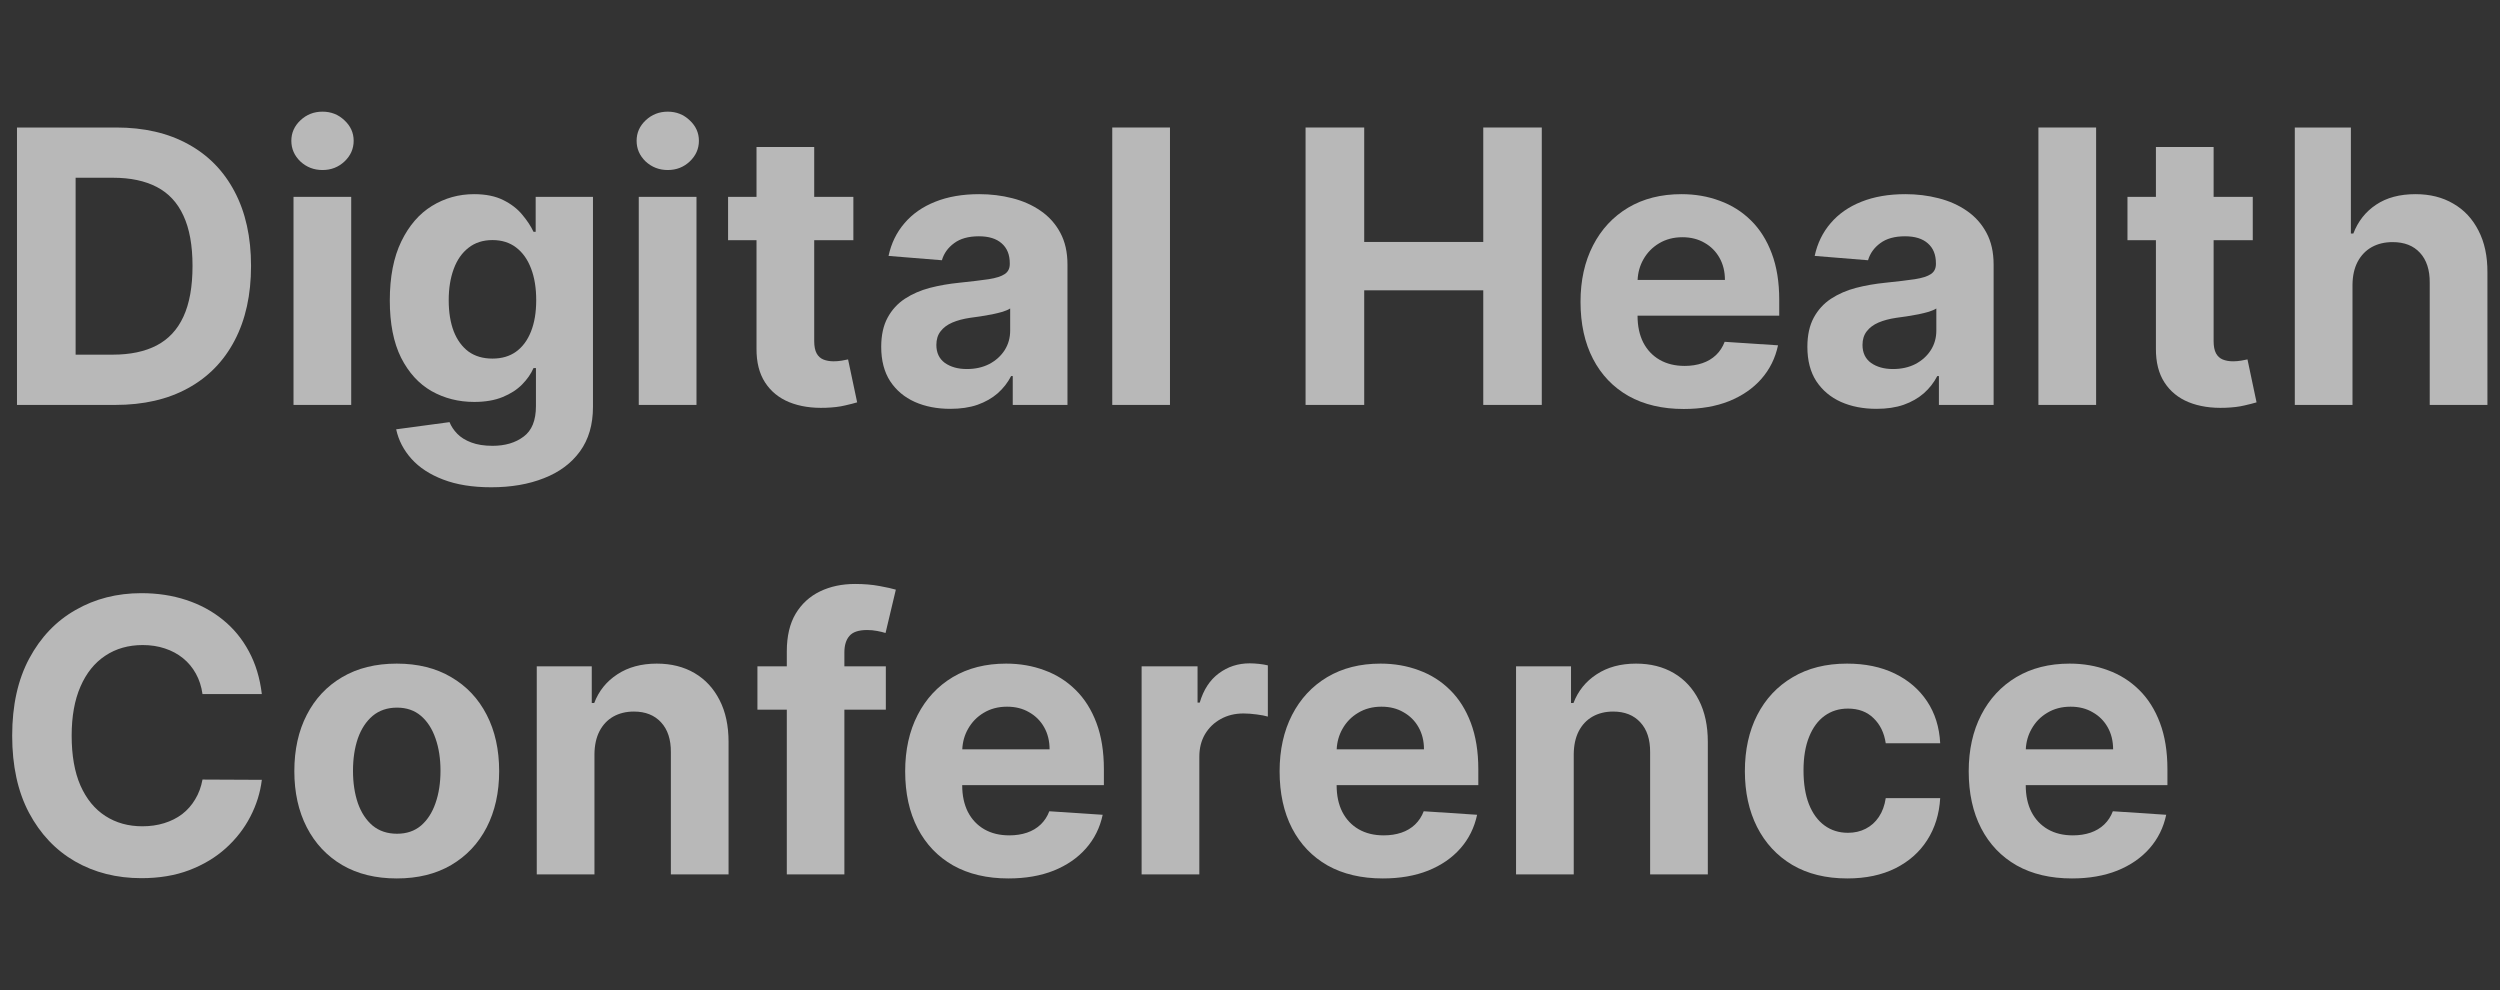 <svg width="101" height="40" viewBox="0 0 101 40" fill="none" xmlns="http://www.w3.org/2000/svg">
<rect x="0" y="0" width="101" height="40" fill="#333333" stroke="none"/>
<g opacity="0.65">
<path d="M35.788 26.919V28.671H34.113V35.325H31.787V28.671H30.6V26.919H31.787V26.312C31.787 25.703 31.906 25.197 32.143 24.796C32.384 24.395 32.712 24.094 33.128 23.893C33.544 23.692 34.016 23.592 34.545 23.592C34.903 23.592 35.229 23.619 35.525 23.674C35.824 23.729 36.047 23.778 36.192 23.822L35.776 25.573C35.685 25.544 35.572 25.517 35.437 25.491C35.306 25.465 35.171 25.453 35.032 25.453C34.689 25.453 34.45 25.533 34.315 25.694C34.18 25.85 34.113 26.071 34.113 26.356V26.919H35.788Z" fill="white"/>
<path d="M46.121 35.325V26.92H48.381V28.386H48.469C48.622 27.865 48.879 27.471 49.24 27.204C49.602 26.934 50.018 26.799 50.488 26.799C50.605 26.799 50.731 26.807 50.866 26.821C51.001 26.836 51.119 26.856 51.221 26.881V28.95C51.112 28.917 50.961 28.888 50.767 28.863C50.574 28.837 50.397 28.824 50.236 28.824C49.894 28.824 49.587 28.899 49.317 29.049C49.051 29.195 48.839 29.399 48.682 29.662C48.529 29.924 48.453 30.227 48.453 30.57V35.325H46.121Z" fill="white"/>
<path fill-rule="evenodd" clip-rule="evenodd" d="M53.633 34.964C54.257 35.314 55.001 35.489 55.866 35.489C56.559 35.489 57.17 35.383 57.699 35.172C58.232 34.957 58.666 34.657 59.002 34.274C59.341 33.888 59.565 33.435 59.675 32.917L57.518 32.775C57.438 32.986 57.321 33.165 57.168 33.311C57.015 33.457 56.831 33.567 56.615 33.64C56.4 33.712 56.163 33.749 55.904 33.749C55.514 33.749 55.176 33.667 54.892 33.503C54.607 33.339 54.386 33.105 54.23 32.802C54.076 32.499 54 32.14 54 31.724V31.719H59.724V31.078C59.724 30.363 59.623 29.739 59.423 29.207C59.222 28.671 58.941 28.226 58.58 27.872C58.223 27.518 57.803 27.253 57.321 27.078C56.843 26.899 56.327 26.81 55.773 26.81C54.948 26.81 54.23 26.992 53.617 27.357C53.007 27.722 52.535 28.231 52.199 28.884C51.864 29.537 51.696 30.296 51.696 31.16C51.696 32.047 51.864 32.815 52.199 33.464C52.535 34.11 53.013 34.61 53.633 34.964ZM54.002 30.274C54.016 29.972 54.094 29.697 54.235 29.448C54.388 29.174 54.6 28.957 54.87 28.797C55.143 28.632 55.457 28.55 55.811 28.55C56.15 28.55 56.448 28.625 56.703 28.775C56.962 28.921 57.165 29.123 57.31 29.382C57.456 29.641 57.529 29.938 57.529 30.274H54.002Z" fill="white"/>
<path d="M63.579 30.465V35.325H61.248V26.919H63.469V28.402H63.568C63.754 27.914 64.066 27.527 64.504 27.242C64.941 26.954 65.472 26.81 66.096 26.81C66.68 26.81 67.189 26.938 67.623 27.193C68.057 27.448 68.394 27.813 68.635 28.288C68.876 28.758 68.996 29.32 68.996 29.973V35.325H66.665V30.389C66.669 29.875 66.538 29.473 66.271 29.185C66.005 28.893 65.638 28.747 65.171 28.747C64.858 28.747 64.58 28.815 64.34 28.95C64.102 29.085 63.916 29.282 63.781 29.541C63.65 29.796 63.583 30.104 63.579 30.465Z" fill="white"/>
<path d="M72.408 34.942C73.028 35.307 73.769 35.489 74.63 35.489C75.378 35.489 76.025 35.352 76.573 35.079C77.12 34.805 77.549 34.426 77.859 33.941C78.172 33.452 78.347 32.886 78.384 32.244H76.184C76.14 32.54 76.047 32.793 75.905 33.005C75.766 33.213 75.589 33.371 75.374 33.481C75.163 33.59 74.924 33.645 74.657 33.645C74.296 33.645 73.981 33.547 73.71 33.349C73.441 33.153 73.231 32.866 73.081 32.49C72.935 32.115 72.862 31.659 72.862 31.122C72.862 30.593 72.937 30.143 73.087 29.77C73.236 29.398 73.444 29.116 73.71 28.922C73.981 28.725 74.296 28.627 74.657 28.627C75.084 28.627 75.429 28.756 75.692 29.015C75.958 29.271 76.122 29.608 76.184 30.028H78.384C78.351 29.378 78.174 28.813 77.853 28.331C77.532 27.85 77.096 27.476 76.545 27.209C75.994 26.943 75.352 26.81 74.619 26.81C73.769 26.81 73.036 26.994 72.419 27.363C71.802 27.727 71.326 28.236 70.991 28.89C70.659 29.539 70.493 30.294 70.493 31.155C70.493 32.005 70.657 32.757 70.985 33.41C71.317 34.063 71.791 34.574 72.408 34.942Z" fill="white"/>
<path fill-rule="evenodd" clip-rule="evenodd" d="M81.474 34.964C82.097 35.314 82.842 35.489 83.706 35.489C84.399 35.489 85.01 35.383 85.54 35.172C86.072 34.957 86.506 34.657 86.842 34.274C87.181 33.888 87.406 33.435 87.515 32.917L85.359 32.775C85.279 32.986 85.162 33.165 85.009 33.311C84.856 33.457 84.671 33.567 84.456 33.64C84.241 33.712 84.004 33.749 83.745 33.749C83.354 33.749 83.017 33.667 82.732 33.503C82.448 33.339 82.227 33.105 82.07 32.802C81.917 32.499 81.84 32.14 81.84 31.724V31.719H87.564V31.078C87.564 30.363 87.464 29.739 87.263 29.207C87.063 28.671 86.782 28.226 86.421 27.872C86.063 27.518 85.644 27.253 85.162 27.078C84.684 26.899 84.168 26.81 83.613 26.81C82.789 26.81 82.07 26.992 81.457 27.357C80.848 27.722 80.375 28.231 80.04 28.884C79.704 29.537 79.536 30.296 79.536 31.16C79.536 32.047 79.704 32.815 80.04 33.464C80.375 34.11 80.853 34.61 81.474 34.964ZM81.842 30.274C81.856 29.972 81.934 29.697 82.076 29.448C82.229 29.174 82.44 28.957 82.71 28.797C82.984 28.632 83.298 28.55 83.651 28.55C83.991 28.55 84.288 28.625 84.543 28.775C84.803 28.921 85.005 29.123 85.151 29.382C85.297 29.641 85.37 29.938 85.37 30.274H81.842Z" fill="white"/>
<path fill-rule="evenodd" clip-rule="evenodd" d="M38.507 34.964C39.131 35.314 39.875 35.489 40.739 35.489C41.433 35.489 42.044 35.383 42.573 35.172C43.105 34.957 43.539 34.657 43.875 34.274C44.215 33.888 44.439 33.435 44.548 32.917L42.392 32.775C42.312 32.986 42.195 33.165 42.042 33.311C41.889 33.457 41.704 33.567 41.489 33.64C41.274 33.712 41.037 33.749 40.778 33.749C40.387 33.749 40.05 33.667 39.765 33.503C39.481 33.339 39.26 33.105 39.103 32.802C38.95 32.499 38.873 32.14 38.873 31.724V31.719H44.597V31.078C44.597 30.363 44.497 29.739 44.297 29.207C44.096 28.671 43.815 28.226 43.454 27.872C43.096 27.518 42.677 27.253 42.195 27.078C41.717 26.899 41.201 26.81 40.646 26.81C39.822 26.81 39.103 26.992 38.49 27.357C37.881 27.722 37.409 28.231 37.073 28.884C36.737 29.537 36.569 30.296 36.569 31.16C36.569 32.047 36.737 32.815 37.073 33.464C37.409 34.11 37.886 34.61 38.507 34.964ZM42.403 30.274H38.876C38.89 29.972 38.967 29.697 39.109 29.448C39.262 29.174 39.474 28.957 39.743 28.797C40.017 28.632 40.331 28.55 40.685 28.55C41.024 28.55 41.321 28.625 41.577 28.775C41.836 28.921 42.038 29.123 42.184 29.382C42.33 29.641 42.403 29.938 42.403 30.274Z" fill="white"/>
<path d="M24.016 35.325V30.465C24.02 30.104 24.088 29.796 24.219 29.541C24.354 29.282 24.54 29.085 24.777 28.95C25.018 28.815 25.295 28.747 25.609 28.747C26.076 28.747 26.442 28.893 26.709 29.185C26.975 29.473 27.107 29.875 27.103 30.389V35.325H29.434V29.973C29.434 29.32 29.314 28.758 29.073 28.288C28.832 27.813 28.495 27.448 28.061 27.193C27.626 26.938 27.117 26.81 26.534 26.81C25.91 26.81 25.379 26.954 24.941 27.242C24.503 27.527 24.192 27.914 24.006 28.402H23.907V26.919H21.685V35.325H24.016Z" fill="white"/>
<path fill-rule="evenodd" clip-rule="evenodd" d="M16.029 35.489C15.178 35.489 14.443 35.309 13.823 34.947C13.207 34.583 12.73 34.075 12.395 33.426C12.059 32.773 11.891 32.016 11.891 31.155C11.891 30.287 12.059 29.528 12.395 28.878C12.73 28.226 13.207 27.718 13.823 27.357C14.443 26.992 15.178 26.81 16.029 26.81C16.879 26.81 17.612 26.992 18.229 27.357C18.849 27.718 19.327 28.226 19.662 28.878C19.998 29.528 20.166 30.287 20.166 31.155C20.166 32.016 19.998 32.773 19.662 33.426C19.327 34.075 18.849 34.583 18.229 34.947C17.612 35.309 16.879 35.489 16.029 35.489ZM16.04 33.683C16.426 33.683 16.749 33.574 17.008 33.355C17.267 33.132 17.462 32.83 17.594 32.447C17.729 32.063 17.796 31.628 17.796 31.139C17.796 30.65 17.729 30.214 17.594 29.831C17.462 29.448 17.267 29.145 17.008 28.922C16.749 28.7 16.426 28.588 16.04 28.588C15.649 28.588 15.321 28.7 15.054 28.922C14.792 29.145 14.593 29.448 14.458 29.831C14.327 30.214 14.261 30.65 14.261 31.139C14.261 31.628 14.327 32.063 14.458 32.447C14.593 32.83 14.792 33.132 15.054 33.355C15.321 33.574 15.649 33.683 16.04 33.683Z" fill="white"/>
<path d="M8.181 28.041H10.578C10.501 27.392 10.326 26.815 10.053 26.312C9.783 25.808 9.432 25.383 9.002 25.037C8.571 24.687 8.077 24.42 7.519 24.238C6.964 24.055 6.362 23.964 5.713 23.964C4.728 23.964 3.841 24.19 3.053 24.643C2.265 25.091 1.641 25.745 1.182 26.602C0.722 27.459 0.492 28.499 0.492 29.721C0.492 30.94 0.718 31.978 1.171 32.835C1.627 33.692 2.247 34.347 3.031 34.8C3.819 35.252 4.713 35.478 5.713 35.478C6.432 35.478 7.076 35.371 7.645 35.155C8.217 34.936 8.71 34.641 9.122 34.269C9.538 33.893 9.868 33.468 10.113 32.994C10.361 32.516 10.516 32.02 10.578 31.505L8.181 31.494C8.126 31.793 8.028 32.06 7.885 32.293C7.747 32.527 7.572 32.726 7.36 32.89C7.148 33.05 6.906 33.172 6.632 33.256C6.362 33.34 6.069 33.382 5.751 33.382C5.186 33.382 4.688 33.244 4.257 32.966C3.827 32.689 3.491 32.279 3.25 31.735C3.013 31.192 2.895 30.52 2.895 29.721C2.895 28.944 3.013 28.284 3.25 27.74C3.487 27.193 3.821 26.777 4.252 26.492C4.682 26.204 5.188 26.06 5.768 26.06C6.089 26.06 6.386 26.106 6.66 26.197C6.937 26.288 7.181 26.419 7.393 26.591C7.605 26.762 7.778 26.97 7.913 27.215C8.048 27.456 8.137 27.731 8.181 28.041Z" fill="white"/>
<path d="M11.858 16.359V7.953H14.189V16.359H11.858Z" fill="white"/>
<path d="M13.029 6.869C12.682 6.869 12.385 6.754 12.137 6.525C11.893 6.291 11.77 6.012 11.77 5.687C11.77 5.366 11.893 5.091 12.137 4.861C12.385 4.627 12.682 4.511 13.029 4.511C13.376 4.511 13.671 4.627 13.916 4.861C14.164 5.091 14.288 5.366 14.288 5.687C14.288 6.012 14.164 6.291 13.916 6.525C13.671 6.754 13.376 6.869 13.029 6.869Z" fill="white"/>
<path d="M25.806 16.359V7.953H28.138V16.359H25.806Z" fill="white"/>
<path d="M26.977 6.869C26.631 6.869 26.334 6.754 26.085 6.525C25.841 6.291 25.719 6.012 25.719 5.687C25.719 5.366 25.841 5.091 26.085 4.861C26.334 4.627 26.631 4.511 26.977 4.511C27.324 4.511 27.62 4.627 27.864 4.861C28.112 5.091 28.236 5.366 28.236 5.687C28.236 6.012 28.112 6.291 27.864 6.525C27.62 6.754 27.324 6.869 26.977 6.869Z" fill="white"/>
<path d="M47.267 16.359V5.151H44.935V16.359H47.267Z" fill="white"/>
<path d="M52.745 16.359V5.151H55.114V9.775H59.924V5.151H62.288V16.359H59.924V11.729H55.114V16.359H52.745Z" fill="white"/>
<path d="M84.683 16.359V5.151H82.352V16.359H84.683Z" fill="white"/>
<path d="M95.041 11.499V16.359H92.71V5.151H94.976V9.436H95.074C95.264 8.94 95.571 8.551 95.994 8.27C96.417 7.986 96.948 7.844 97.586 7.844C98.17 7.844 98.679 7.971 99.113 8.227C99.551 8.478 99.89 8.841 100.131 9.316C100.375 9.786 100.496 10.35 100.492 11.007V16.359H98.161V11.422C98.165 10.904 98.033 10.501 97.767 10.213C97.504 9.925 97.136 9.781 96.661 9.781C96.344 9.781 96.063 9.848 95.819 9.983C95.578 10.118 95.388 10.315 95.249 10.574C95.115 10.83 95.045 11.138 95.041 11.499Z" fill="white"/>
<path d="M91.012 7.953V9.704H89.43V13.776C89.43 13.991 89.463 14.159 89.529 14.279C89.594 14.396 89.686 14.478 89.802 14.525C89.923 14.573 90.061 14.597 90.218 14.597C90.328 14.597 90.437 14.587 90.547 14.569C90.656 14.547 90.74 14.531 90.798 14.52L91.165 16.255C91.048 16.291 90.884 16.333 90.672 16.381C90.461 16.432 90.204 16.463 89.901 16.474C89.339 16.495 88.847 16.421 88.423 16.249C88.004 16.078 87.677 15.811 87.444 15.45C87.21 15.089 87.095 14.633 87.099 14.082V9.704H85.95V7.953H87.099V5.939H89.43V7.953H91.012Z" fill="white"/>
<path fill-rule="evenodd" clip-rule="evenodd" d="M75.809 16.517C75.272 16.517 74.795 16.424 74.375 16.238C73.956 16.049 73.624 15.77 73.379 15.401C73.138 15.029 73.018 14.566 73.018 14.011C73.018 13.544 73.104 13.152 73.275 12.834C73.447 12.517 73.68 12.262 73.975 12.068C74.271 11.875 74.607 11.729 74.983 11.63C75.362 11.532 75.76 11.463 76.175 11.422C76.664 11.371 77.058 11.324 77.358 11.28C77.657 11.233 77.874 11.164 78.009 11.072C78.144 10.981 78.211 10.846 78.211 10.667V10.634C78.211 10.288 78.102 10.02 77.883 9.83C77.668 9.64 77.361 9.546 76.963 9.546C76.544 9.546 76.21 9.639 75.962 9.825C75.714 10.007 75.55 10.237 75.469 10.514L73.313 10.339C73.423 9.828 73.638 9.387 73.959 9.015C74.28 8.639 74.694 8.351 75.201 8.15C75.712 7.946 76.303 7.844 76.974 7.844C77.441 7.844 77.888 7.898 78.315 8.008C78.746 8.117 79.127 8.287 79.459 8.517C79.794 8.747 80.059 9.042 80.252 9.403C80.446 9.761 80.542 10.189 80.542 10.689V16.359H78.332V15.193H78.266C78.131 15.456 77.95 15.687 77.724 15.888C77.498 16.085 77.226 16.24 76.909 16.353C76.591 16.463 76.225 16.517 75.809 16.517ZM76.476 14.909C76.819 14.909 77.122 14.841 77.385 14.706C77.647 14.567 77.854 14.381 78.003 14.148C78.153 13.914 78.228 13.65 78.228 13.354V12.462C78.155 12.51 78.054 12.553 77.927 12.594C77.803 12.63 77.662 12.665 77.505 12.698C77.348 12.727 77.192 12.754 77.035 12.78C76.878 12.802 76.736 12.822 76.608 12.84C76.334 12.88 76.095 12.944 75.891 13.031C75.687 13.119 75.528 13.238 75.415 13.387C75.302 13.533 75.245 13.716 75.245 13.934C75.245 14.252 75.36 14.494 75.59 14.662C75.823 14.826 76.119 14.909 76.476 14.909Z" fill="white"/>
<path fill-rule="evenodd" clip-rule="evenodd" d="M65.791 15.998C66.414 16.348 67.159 16.523 68.023 16.523C68.716 16.523 69.328 16.417 69.857 16.206C70.389 15.99 70.823 15.691 71.159 15.308C71.498 14.921 71.723 14.469 71.832 13.951L69.676 13.809C69.596 14.02 69.479 14.199 69.326 14.345C69.172 14.491 68.988 14.6 68.773 14.673C68.558 14.746 68.321 14.783 68.062 14.783C67.671 14.783 67.334 14.7 67.049 14.536C66.765 14.372 66.544 14.139 66.387 13.836C66.234 13.533 66.157 13.174 66.157 12.758V12.752H71.881V12.112C71.881 11.397 71.781 10.773 71.58 10.241C71.38 9.704 71.099 9.259 70.738 8.905C70.38 8.551 69.96 8.287 69.479 8.112C69.001 7.933 68.485 7.844 67.93 7.844C67.106 7.844 66.387 8.026 65.774 8.391C65.165 8.756 64.692 9.265 64.357 9.918C64.021 10.571 63.853 11.329 63.853 12.194C63.853 13.081 64.021 13.849 64.357 14.498C64.692 15.144 65.17 15.644 65.791 15.998ZM66.159 11.308C66.174 11.006 66.251 10.73 66.392 10.481C66.546 10.208 66.757 9.991 67.027 9.83C67.301 9.666 67.615 9.584 67.969 9.584C68.308 9.584 68.605 9.659 68.861 9.808C69.12 9.954 69.322 10.157 69.468 10.416C69.614 10.675 69.687 10.972 69.687 11.308H66.159Z" fill="white"/>
<path fill-rule="evenodd" clip-rule="evenodd" d="M38.392 16.517C37.856 16.517 37.378 16.424 36.959 16.238C36.539 16.049 36.207 15.77 35.963 15.401C35.722 15.029 35.601 14.566 35.601 14.011C35.601 13.544 35.687 13.152 35.859 12.834C36.03 12.517 36.264 12.262 36.559 12.068C36.855 11.875 37.19 11.729 37.566 11.63C37.945 11.532 38.343 11.463 38.759 11.422C39.248 11.371 39.642 11.324 39.941 11.28C40.24 11.233 40.457 11.164 40.592 11.072C40.727 10.981 40.795 10.846 40.795 10.667V10.634C40.795 10.288 40.685 10.02 40.466 9.83C40.251 9.64 39.945 9.546 39.547 9.546C39.127 9.546 38.794 9.639 38.546 9.825C38.297 10.007 38.133 10.237 38.053 10.514L35.897 10.339C36.006 9.828 36.222 9.387 36.543 9.015C36.864 8.639 37.278 8.351 37.785 8.15C38.296 7.946 38.887 7.844 39.558 7.844C40.025 7.844 40.472 7.898 40.899 8.008C41.329 8.117 41.71 8.287 42.042 8.517C42.378 8.747 42.643 9.042 42.836 9.403C43.029 9.761 43.126 10.189 43.126 10.689V16.359H40.915V15.193H40.849C40.715 15.456 40.534 15.687 40.308 15.888C40.081 16.085 39.81 16.24 39.492 16.353C39.175 16.463 38.808 16.517 38.392 16.517ZM39.06 14.909C39.403 14.909 39.706 14.841 39.968 14.706C40.231 14.567 40.437 14.381 40.587 14.148C40.736 13.914 40.811 13.65 40.811 13.354V12.462C40.738 12.51 40.638 12.553 40.51 12.594C40.386 12.63 40.246 12.665 40.089 12.698C39.932 12.727 39.775 12.754 39.618 12.78C39.461 12.802 39.319 12.822 39.191 12.84C38.918 12.88 38.679 12.944 38.474 13.031C38.27 13.119 38.111 13.238 37.998 13.387C37.885 13.533 37.829 13.716 37.829 13.934C37.829 14.252 37.944 14.494 38.173 14.662C38.407 14.826 38.702 14.909 39.06 14.909Z" fill="white"/>
<path d="M34.476 9.704V7.953H32.894V5.939H30.563V7.953H29.414V9.704H30.563V14.082C30.559 14.633 30.674 15.089 30.908 15.45C31.141 15.811 31.468 16.078 31.887 16.249C32.31 16.421 32.803 16.495 33.365 16.474C33.668 16.463 33.925 16.432 34.136 16.381C34.348 16.333 34.512 16.291 34.629 16.255L34.262 14.52C34.204 14.531 34.12 14.547 34.011 14.569C33.901 14.587 33.792 14.597 33.682 14.597C33.525 14.597 33.387 14.573 33.266 14.525C33.15 14.478 33.058 14.396 32.993 14.279C32.927 14.159 32.894 13.991 32.894 13.776V9.704H34.476Z" fill="white"/>
<path fill-rule="evenodd" clip-rule="evenodd" d="M17.904 19.374C18.444 19.582 19.091 19.686 19.846 19.686C20.649 19.686 21.359 19.564 21.975 19.319C22.595 19.078 23.081 18.717 23.431 18.236C23.781 17.754 23.956 17.156 23.956 16.441V7.953H21.641V9.365H21.554C21.448 9.139 21.297 8.909 21.1 8.675C20.906 8.438 20.651 8.241 20.334 8.084C20.016 7.924 19.622 7.844 19.151 7.844C18.535 7.844 17.968 8.002 17.45 8.32C16.935 8.637 16.523 9.115 16.213 9.753C15.903 10.392 15.748 11.187 15.748 12.139C15.748 13.07 15.899 13.839 16.202 14.449C16.508 15.054 16.919 15.505 17.433 15.8C17.951 16.092 18.526 16.238 19.157 16.238C19.602 16.238 19.985 16.173 20.306 16.041C20.627 15.91 20.89 15.74 21.094 15.532C21.299 15.324 21.452 15.104 21.554 14.87H21.652V16.408C21.652 16.984 21.486 17.395 21.154 17.639C20.826 17.887 20.408 18.011 19.901 18.011C19.562 18.011 19.274 17.966 19.037 17.875C18.803 17.787 18.615 17.67 18.473 17.524C18.331 17.378 18.227 17.221 18.161 17.054L16.005 17.344C16.1 17.785 16.306 18.183 16.623 18.537C16.941 18.891 17.367 19.17 17.904 19.374ZM20.848 14.208C20.589 14.394 20.271 14.487 19.896 14.487C19.513 14.487 19.19 14.392 18.927 14.203C18.668 14.009 18.469 13.737 18.331 13.387C18.196 13.033 18.128 12.614 18.128 12.129C18.128 11.651 18.196 11.229 18.331 10.864C18.466 10.499 18.664 10.215 18.927 10.011C19.19 9.803 19.513 9.699 19.896 9.699C20.271 9.699 20.591 9.799 20.853 10C21.116 10.2 21.317 10.483 21.455 10.848C21.594 11.209 21.663 11.636 21.663 12.129C21.663 12.621 21.592 13.044 21.45 13.398C21.311 13.748 21.111 14.018 20.848 14.208Z" fill="white"/>
<path fill-rule="evenodd" clip-rule="evenodd" d="M0.686 16.359H4.659C5.797 16.359 6.775 16.134 7.592 15.685C8.413 15.237 9.042 14.593 9.48 13.754C9.921 12.915 10.142 11.911 10.142 10.744C10.142 9.58 9.921 8.58 9.48 7.745C9.042 6.91 8.417 6.269 7.603 5.824C6.789 5.375 5.819 5.151 4.692 5.151H0.686V16.359ZM4.56 14.328H3.055V7.181H4.566C5.266 7.181 5.855 7.305 6.333 7.553C6.811 7.802 7.171 8.188 7.411 8.714C7.656 9.239 7.778 9.916 7.778 10.744C7.778 11.579 7.656 12.262 7.411 12.791C7.171 13.316 6.809 13.704 6.328 13.956C5.85 14.204 5.261 14.328 4.56 14.328Z" fill="white"/>
</g>
</svg>
